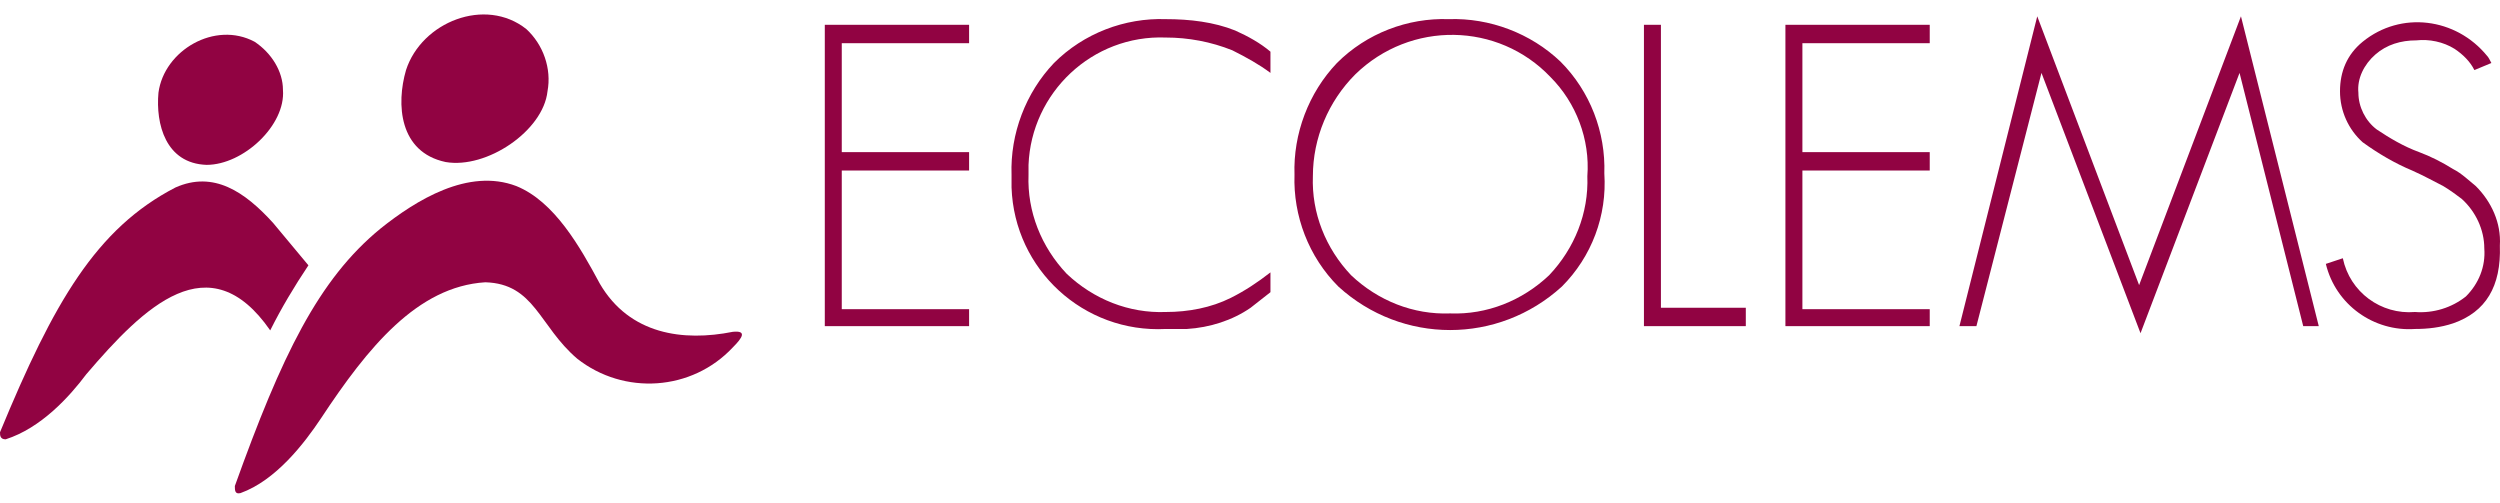 <svg width="149" height="30" viewBox="0 0 149 30" fill="none" xmlns="http://www.w3.org/2000/svg">
<path d="M12.31 9.826C14.503 9.826 17.032 7.465 16.864 5.357C16.864 4.261 16.189 3.165 15.177 2.49C12.816 1.225 9.781 2.996 9.444 5.526C9.275 7.381 9.865 9.742 12.31 9.826Z" fill="#910342"/>
<path d="M10.456 11.175C5.734 13.62 3.204 18.005 0 25.762C0 25.931 0 26.184 0.337 26.184C2.445 25.509 4.132 23.654 5.143 22.305C8.601 18.258 12.479 14.463 16.105 19.691C16.779 18.342 17.538 17.077 18.382 15.813L16.274 13.283C14.587 11.428 12.732 10.163 10.456 11.175Z" fill="#910342"/>
<path d="M22.682 13.62C18.972 16.656 16.78 21.209 13.997 28.966C13.997 29.219 13.997 29.472 14.334 29.388C16.442 28.629 18.129 26.437 19.14 24.919C21.923 20.703 24.874 17.077 28.922 16.824C31.873 16.909 32.126 19.438 34.402 21.378C37.185 23.57 41.232 23.317 43.677 20.703C44.268 20.113 44.521 19.691 43.677 19.776C40.726 20.366 37.522 19.944 35.751 16.909C34.571 14.716 33.053 12.018 30.777 11.091C27.91 9.995 24.79 11.934 22.682 13.62Z" fill="#910342"/>
<path d="M26.56 9.657C29.006 10.079 32.378 7.802 32.631 5.441C32.884 4.092 32.378 2.659 31.367 1.731C28.921 -0.208 25.127 1.31 24.199 4.177C23.609 6.2 23.778 9.067 26.56 9.657Z" fill="#910342"/>
<path d="M49.158 19.438V1.478H57.758V2.575H50.169V9.067H57.758V10.163H50.169V18.427H57.758V19.438H49.158Z" fill="#910342"/>
<path d="M74.538 18.342C73.442 19.101 72.093 19.523 70.744 19.607H70.154H69.479C64.588 19.86 60.457 16.066 60.288 11.175C60.288 10.922 60.288 10.669 60.288 10.416C60.204 7.971 61.131 5.526 62.818 3.755C64.588 1.984 67.034 1.057 69.479 1.141C70.912 1.141 72.346 1.31 73.611 1.816C74.37 2.153 75.128 2.575 75.719 3.08V4.345C75.044 3.839 74.285 3.418 73.442 2.996C72.177 2.49 70.828 2.237 69.479 2.237C65.094 2.069 61.469 5.526 61.3 9.826C61.3 9.995 61.3 10.248 61.3 10.416C61.216 12.609 62.059 14.716 63.577 16.319C65.179 17.836 67.287 18.68 69.479 18.595C70.828 18.595 72.177 18.342 73.358 17.752C74.201 17.33 74.96 16.825 75.719 16.234V17.415L74.538 18.342Z" fill="#910342"/>
<path d="M93.088 17.078C89.294 20.535 83.56 20.535 79.766 17.078C77.995 15.307 77.068 12.861 77.152 10.416C77.068 7.971 77.995 5.526 79.682 3.755C81.452 1.984 83.898 1.057 86.343 1.141C88.788 1.057 91.233 1.984 93.004 3.671C94.775 5.441 95.702 7.887 95.618 10.332C95.787 12.861 94.859 15.307 93.088 17.078ZM92.414 4.598C89.294 1.31 84.066 1.225 80.778 4.43C79.176 6.032 78.248 8.224 78.248 10.501C78.164 12.693 79.007 14.801 80.525 16.403C82.127 17.921 84.235 18.764 86.427 18.68C88.619 18.764 90.727 17.921 92.329 16.403C93.847 14.801 94.69 12.693 94.606 10.501C94.775 8.308 93.931 6.116 92.414 4.598Z" fill="#910342"/>
<path d="M97.979 19.438V1.478H98.991V18.342H104.05V19.438H97.979Z" fill="#910342"/>
<path d="M106.411 19.438V1.478H115.012V2.575H107.423V9.067H115.012V10.163H107.423V18.427H115.012V19.438H106.411Z" fill="#910342"/>
<path d="M137.272 19.438L133.477 4.345L127.575 19.86L121.672 4.345L117.794 19.438H116.782L121.42 0.972L127.491 16.993L133.561 0.972L138.199 19.438H137.272Z" fill="#910342"/>
<path d="M146.209 19.27C145.45 19.523 144.691 19.607 143.932 19.607C141.487 19.776 139.211 18.174 138.62 15.728L139.632 15.391C140.054 17.415 141.909 18.764 143.932 18.595C145.029 18.68 146.125 18.342 146.968 17.668C147.727 16.909 148.148 15.897 148.064 14.801C148.064 13.705 147.558 12.608 146.715 11.85C146.378 11.597 146.04 11.344 145.619 11.091C145.113 10.838 144.523 10.501 143.764 10.163C142.752 9.742 141.74 9.151 140.813 8.477C139.969 7.718 139.464 6.622 139.464 5.441C139.464 4.261 139.885 3.249 140.813 2.49C143.089 0.635 146.378 1.057 148.233 3.333C148.317 3.418 148.401 3.586 148.486 3.755L147.474 4.177C147.221 3.671 146.799 3.249 146.293 2.912C145.619 2.49 144.776 2.322 144.017 2.406C143.089 2.406 142.246 2.659 141.572 3.249C140.897 3.839 140.475 4.682 140.56 5.526C140.56 6.369 140.981 7.212 141.656 7.718C142.415 8.224 143.258 8.73 144.185 9.067C144.86 9.32 145.535 9.657 146.209 10.079C146.715 10.332 147.137 10.754 147.558 11.091C148.486 12.018 149.076 13.283 148.992 14.632C149.076 17.077 148.148 18.595 146.209 19.27Z" fill="#910342"/>
</svg>
